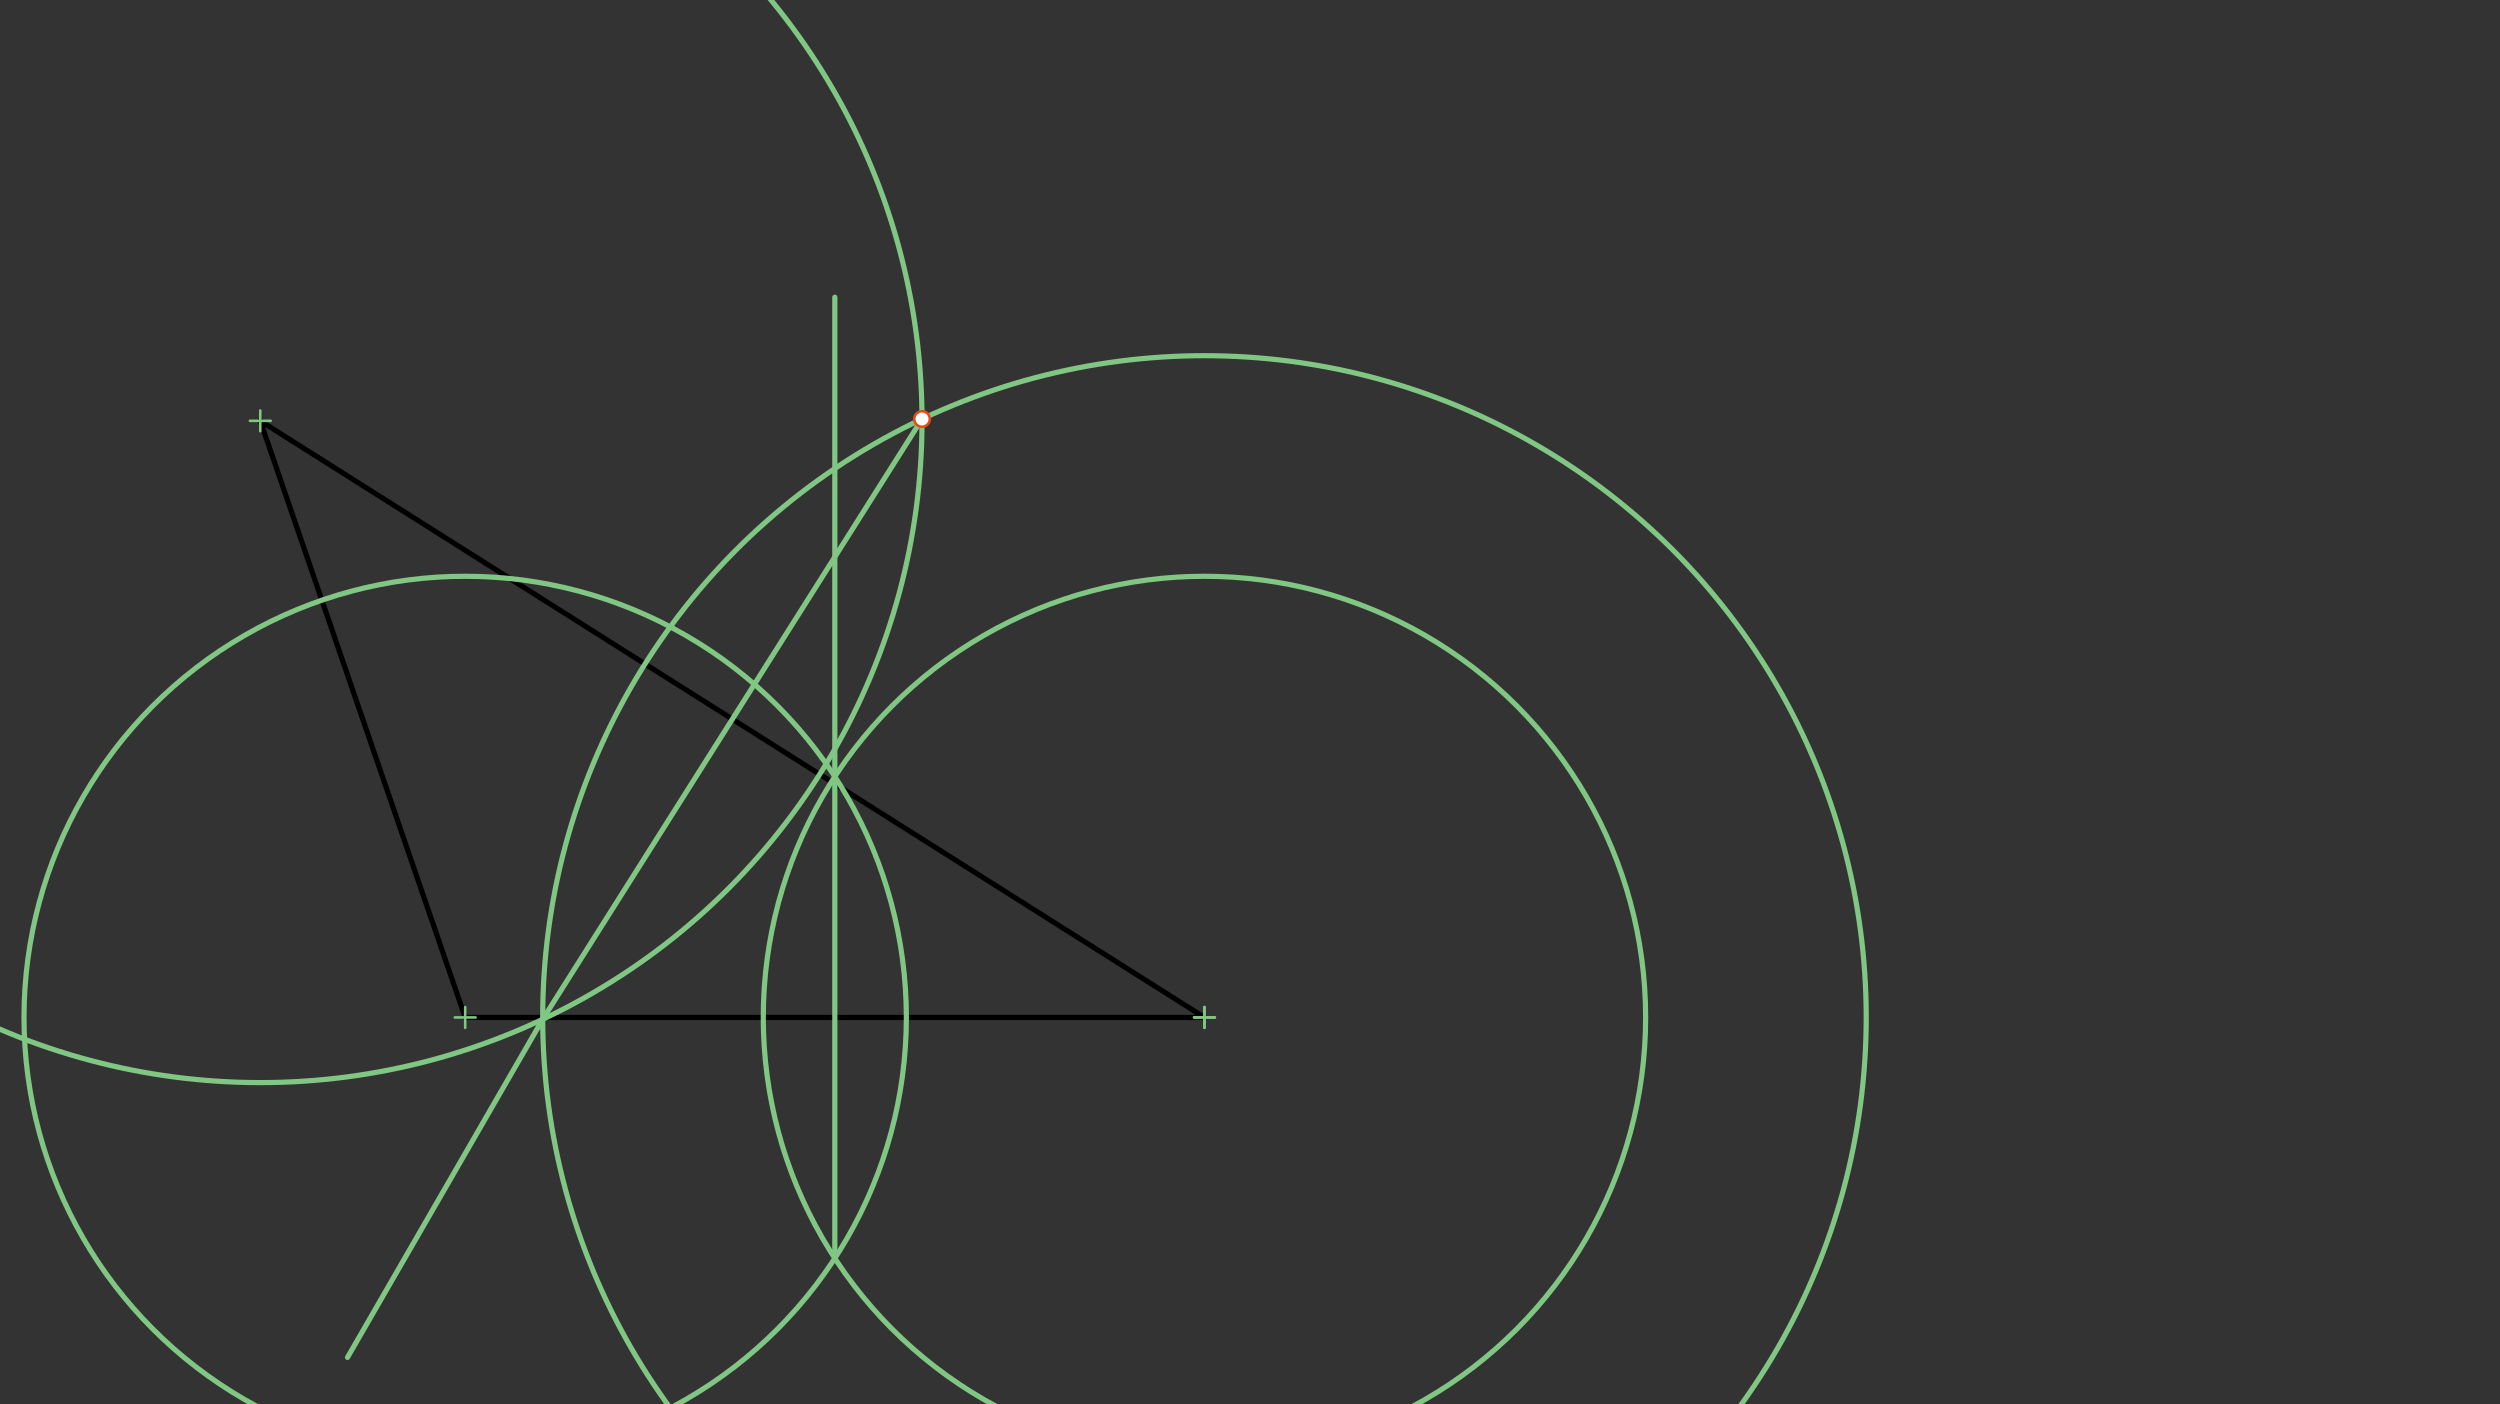<svg xmlns="http://www.w3.org/2000/svg" class="svg--816" height="100%" preserveAspectRatio="xMidYMid meet" viewBox="0 0 963.78 541.417" width="100%"><rect x="0" y="0" width="963.78" height="541.417" fill="#333333" stroke="none"/><defs><marker id="marker-arrow" markerHeight="16" markerUnits="userSpaceOnUse" markerWidth="24" orient="auto-start-reverse" refX="24" refY="4" viewBox="0 0 24 8"><path d="M 0 0 L 24 4 L 0 8 z" stroke="inherit"></path></marker></defs><g class="aux-layer--949"></g><g class="main-layer--75a"><g class="element--733"><line stroke="#000000" stroke-dasharray="none" stroke-linecap="round" stroke-width="2" x1="179.333" x2="464.333" y1="392.24" y2="392.24"></line></g><g class="element--733"><line stroke="#000000" stroke-dasharray="none" stroke-linecap="round" stroke-width="2" x1="464.333" x2="100.333" y1="392.24" y2="162.24"></line></g><g class="element--733"><line stroke="#000000" stroke-dasharray="none" stroke-linecap="round" stroke-width="2" x1="100.333" x2="179.333" y1="162.24" y2="392.24"></line></g><g class="element--733"><g class="center--a87"><line x1="96.333" y1="162.24" x2="104.333" y2="162.24" stroke="#81C784" stroke-width="1" stroke-linecap="round"></line><line x1="100.333" y1="158.24" x2="100.333" y2="166.24" stroke="#81C784" stroke-width="1" stroke-linecap="round"></line><circle class="hit--87b" cx="100.333" cy="162.24" r="4" stroke="none" fill="transparent"></circle></g><circle cx="100.333" cy="162.24" fill="none" r="255.118" stroke="#81C784" stroke-dasharray="none" stroke-width="2"></circle></g><g class="element--733"><g class="center--a87"><line x1="460.333" y1="392.24" x2="468.333" y2="392.24" stroke="#81C784" stroke-width="1" stroke-linecap="round"></line><line x1="464.333" y1="388.24" x2="464.333" y2="396.24" stroke="#81C784" stroke-width="1" stroke-linecap="round"></line><circle class="hit--87b" cx="464.333" cy="392.24" r="4" stroke="none" fill="transparent"></circle></g><circle cx="464.333" cy="392.24" fill="none" r="255.118" stroke="#81C784" stroke-dasharray="none" stroke-width="2"></circle></g><g class="element--733"><line stroke="#81C784" stroke-dasharray="none" stroke-linecap="round" stroke-width="2" x1="355.45" x2="209.216" y1="161.524" y2="392.955"></line></g><g class="element--733"><line stroke="#81C784" stroke-dasharray="none" stroke-linecap="round" stroke-width="2" x1="209.216" x2="133.968" y1="392.955" y2="523.29"></line></g><g class="element--733"><g class="center--a87"><line x1="175.333" y1="392.24" x2="183.333" y2="392.24" stroke="#81C784" stroke-width="1" stroke-linecap="round"></line><line x1="179.333" y1="388.24" x2="179.333" y2="396.24" stroke="#81C784" stroke-width="1" stroke-linecap="round"></line><circle class="hit--87b" cx="179.333" cy="392.24" r="4" stroke="none" fill="transparent"></circle></g><circle cx="179.333" cy="392.24" fill="none" r="170.079" stroke="#81C784" stroke-dasharray="none" stroke-width="2"></circle></g><g class="element--733"><g class="center--a87"><line x1="460.333" y1="392.24" x2="468.333" y2="392.24" stroke="#81C784" stroke-width="1" stroke-linecap="round"></line><line x1="464.333" y1="388.24" x2="464.333" y2="396.24" stroke="#81C784" stroke-width="1" stroke-linecap="round"></line><circle class="hit--87b" cx="464.333" cy="392.24" r="4" stroke="none" fill="transparent"></circle></g><circle cx="464.333" cy="392.24" fill="none" r="170.079" stroke="#81C784" stroke-dasharray="none" stroke-width="2"></circle></g><g class="element--733"><line stroke="#81C784" stroke-dasharray="none" stroke-linecap="round" stroke-width="2" x1="321.833" x2="321.833" y1="299.393" y2="485.086"></line></g><g class="element--733"><line stroke="#81C784" stroke-dasharray="none" stroke-linecap="round" stroke-width="2" x1="321.833" x2="321.833" y1="302.198" y2="114.573"></line></g><g class="element--733"><circle cx="355.45" cy="161.524" r="3" stroke="#E64A19" stroke-width="1" fill="#ffffff"></circle>}</g></g><g class="snaps-layer--ac6"></g><g class="temp-layer--52d"></g></svg>